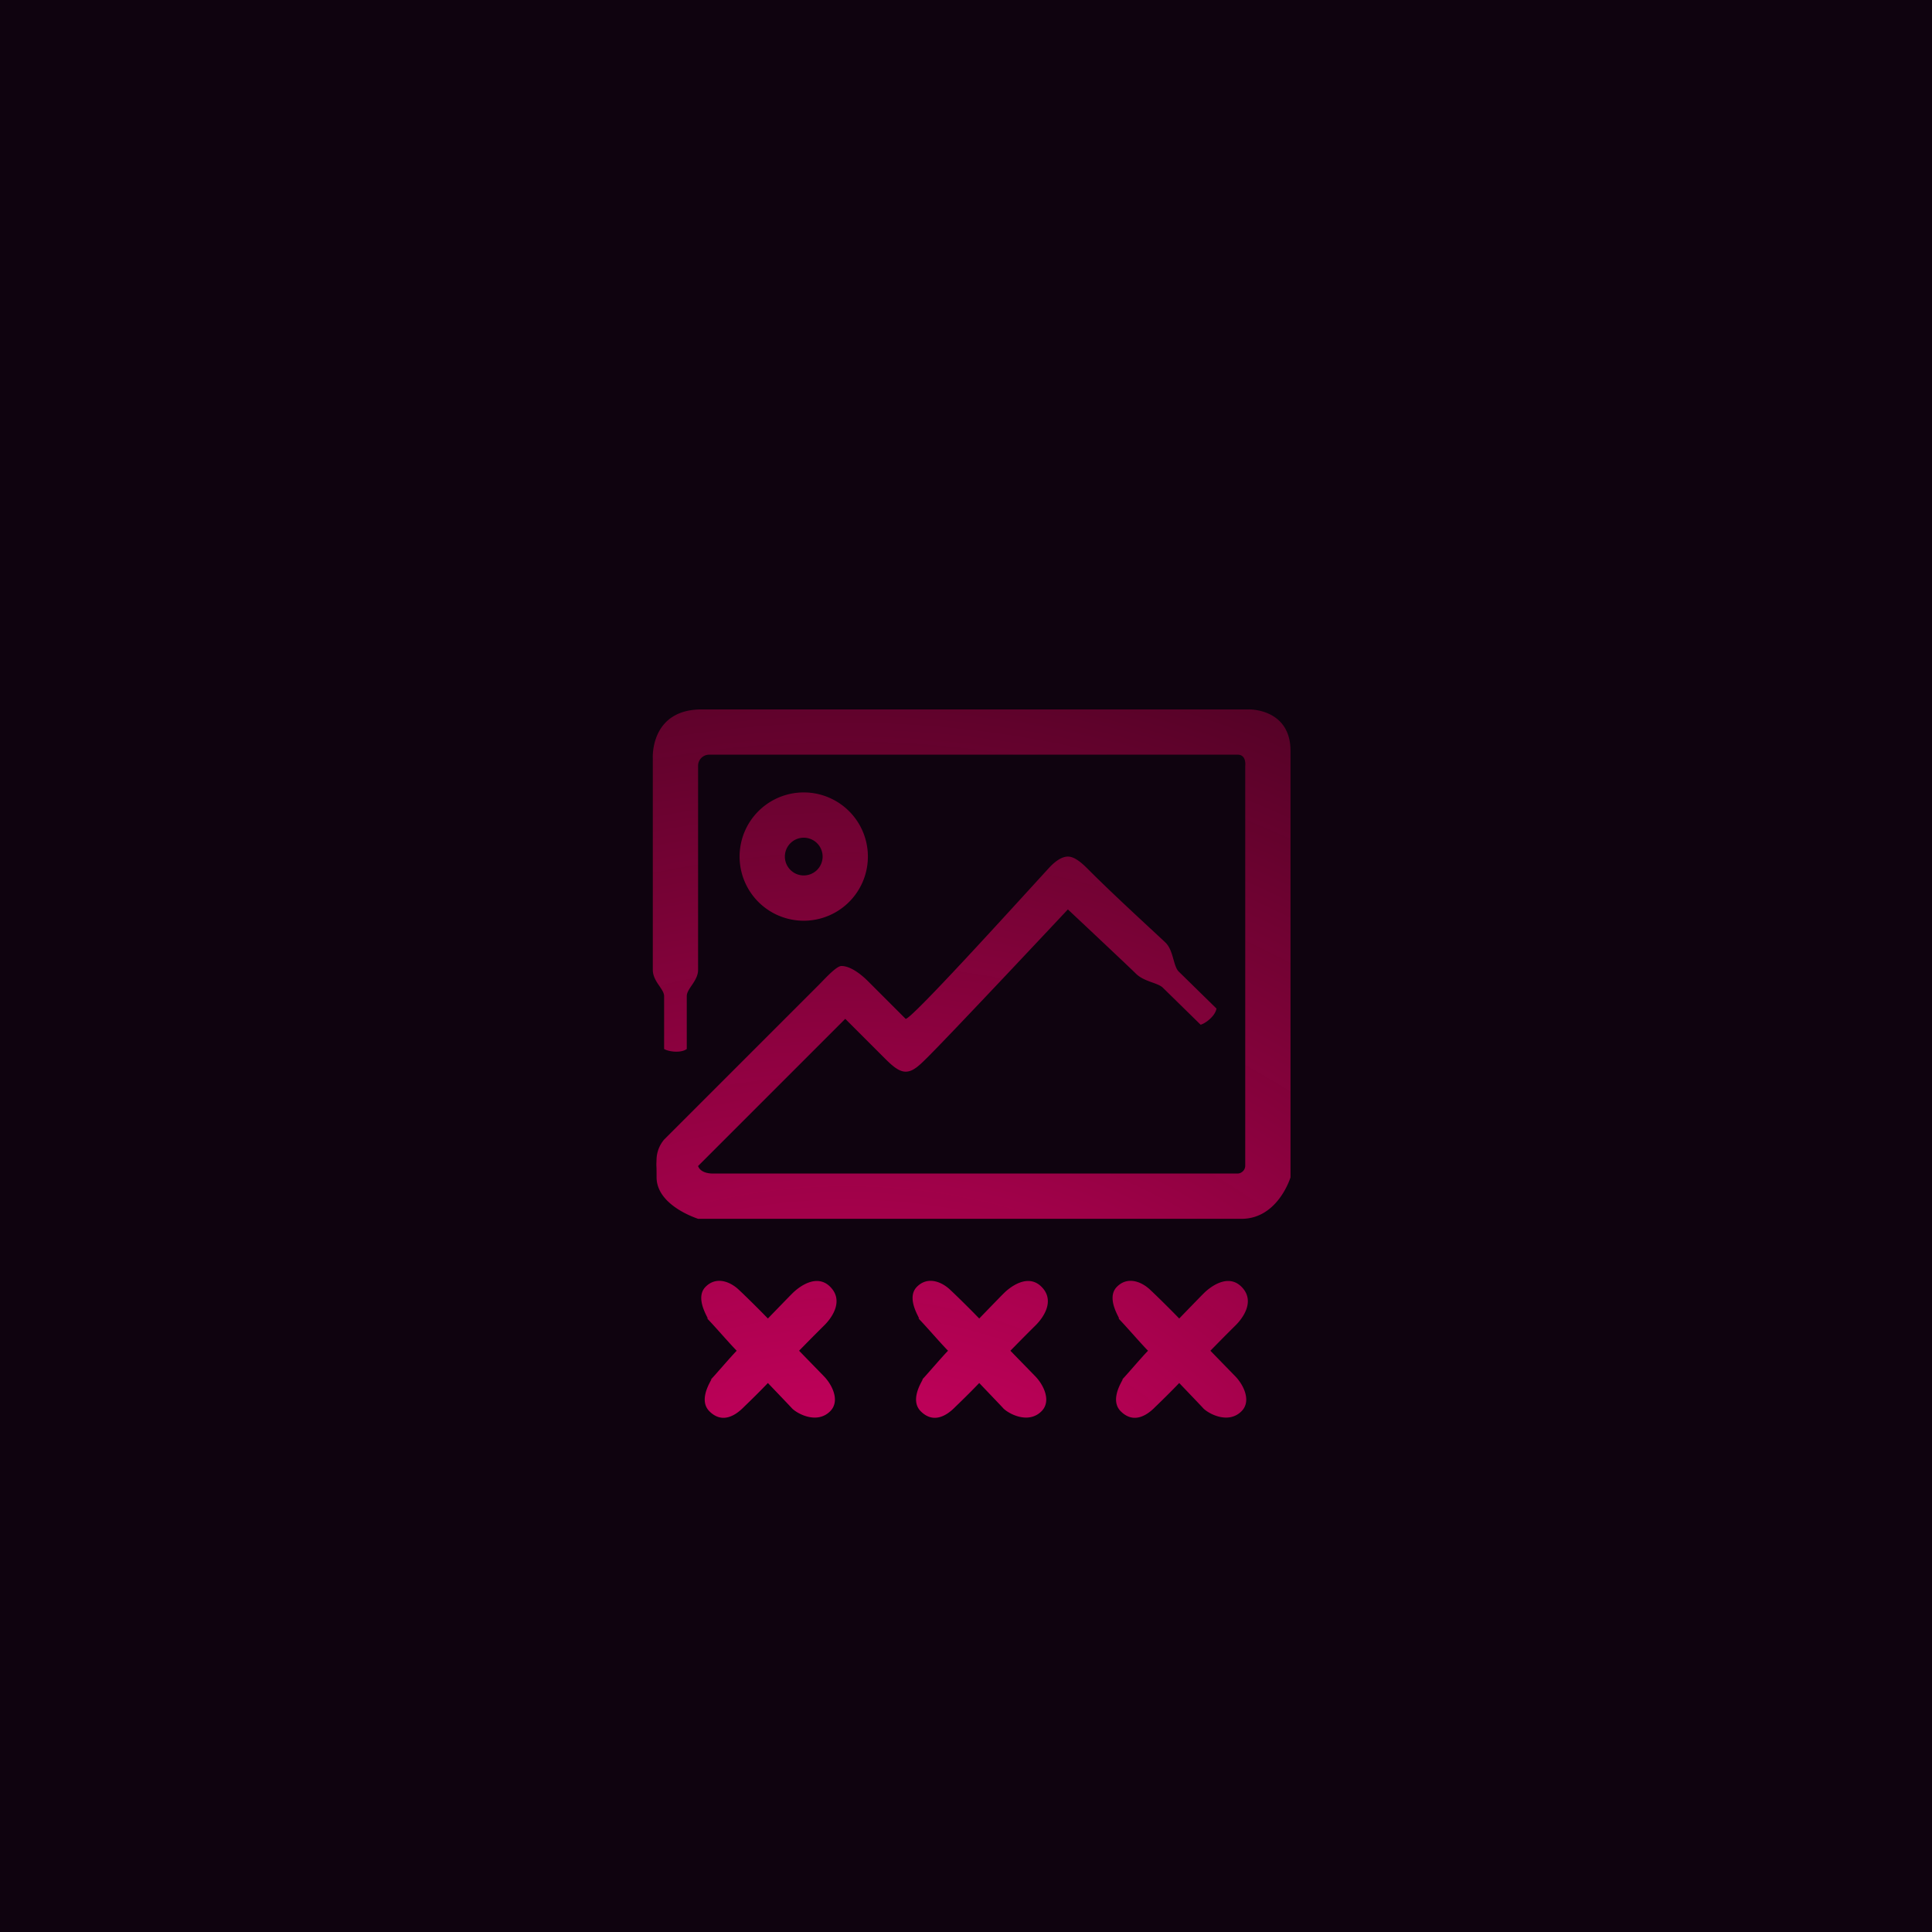 <?xml version="1.0" encoding="utf-8"?>
<svg id="imageHardcore" xmlns="http://www.w3.org/2000/svg" xmlns:xlink="http://www.w3.org/1999/xlink" width="64" height="64" viewBox="0 0 512 512">
  <defs>
    <style>
      .cls-1, .cls-3 { fill: #0f030f; }
      .cls-2, .cls-3 { fill-rule: evenodd; }
      .cls-2 { fill: url(#radial-gradient); }
    </style>
    <radialGradient id="radial-gradient" cx="224.5" cy="476.5" r="442.096" gradientUnits="userSpaceOnUse">
      <stop offset="0" stop-color="#e07"/>
      <stop offset="1" stop-color="#f05" stop-opacity="0"/>
    </radialGradient>
  </defs>
  <rect id="background" class="cls-1" width="512" height="512"/>
  <path id="glowRed" class="cls-2" d="M724.791,40.992l12.195,861.1-1012.78,9.892-12.195-861.1Z"/>
  <path id="imageHardcore-2" data-name="imageHardcore" class="cls-3" d="M-508-327H1001V1188H-508V-327ZM213,210a17,17,0,1,1-17,17A17,17,0,0,1,213,210Zm0,12a5,5,0,1,1-5,5A5,5,0,0,1,213,222ZM329,323H185c-5.149-1.807-11-5.5-11-11,0-4.418-.118-2.02,0-5a8.5,8.5,0,0,1,2-5l41-41c1.764-1.764,4.638-5,6-5,2.608,0,5.607,2.607,7,4l10,10c1.231,0.471,28.708-29.854,38-40,1.728-1.887,3.5-3,5-3,2.109,0,4.34,2.34,6,4,7.026,7.026,18.672,17.6,19.969,18.9,2.028,2.078,1.964,6.158,3.408,7.575l10,9.8c-0.282,1.921-2.83,3.909-4.2,4.284l-10-9.8c-1.387-1.361-4.959-1.552-7.176-3.757-1.782-1.782-18-17-18-17s-29.849,31.849-37,39c-2.489,2.489-4.053,4-6,4-1.99,0-3.953-1.953-6-4l-10-10-39,39s0.426,2,4,2H328a2.1,2.1,0,0,0,2-2V203s0.408-3-2-3H188a2.937,2.937,0,0,0-3,3v54c0,3-3,4.954-3,7v14c-1.569,1.144-4.772.716-6,0V264c0-1.943-3-3.873-3-7V201s-0.82-13,13-13H331s11-.247,11,11V312S338.694,323,329,323ZM220,341c3.638,3.639.606,8.1-1.614,10.287-1.994,1.968-4.3,4.3-6.618,6.67,2.031,2.1,4.974,5.107,6.595,6.78,2.176,2.246,4.344,6.556,1.637,9.263-3.467,3.467-8.636.709-10.122-.778,0.208,0.177-3.078-3.258-6.378-6.709-3.3,3.451-6.708,6.664-6.5,6.487-2.121,2.121-5.613,4.387-9,1-3.686-3.686,2.25-10.323,0-8,1.621-1.673,5.2-5.944,7.232-8.043-2.322-2.374-6.238-6.989-8.232-8.957,2.317,2.287-3.525-4.475,0-8,3.007-3.007,6.9-1.129,9,1-0.049-.079,3.772,3.569,7.5,7.417,3.728-3.848,6.527-6.729,6.478-6.65C211.468,341.257,216.32,337.32,220,341Zm109,0c3.638,3.639.606,8.1-1.614,10.287-1.994,1.968-4.3,4.3-6.618,6.67,2.031,2.1,4.974,5.107,6.6,6.78,2.176,2.246,4.344,6.556,1.637,9.263-3.467,3.467-8.636.709-10.122-.778,0.208,0.177-3.078-3.258-6.378-6.709-3.3,3.451-6.708,6.664-6.5,6.487-2.121,2.121-5.613,4.387-9,1-3.686-3.686,2.25-10.323,0-8,1.621-1.673,5.2-5.944,7.232-8.043-2.322-2.374-6.238-6.989-8.232-8.957,2.317,2.287-3.525-4.475,0-8,3.007-3.007,6.9-1.129,9,1-0.049-.079,3.772,3.569,7.5,7.417,3.728-3.848,6.527-6.729,6.478-6.65C320.468,341.257,325.32,337.32,329,341Zm-53,0c3.638,3.639.606,8.1-1.614,10.287-1.994,1.968-4.3,4.3-6.618,6.67,2.031,2.1,4.974,5.107,6.6,6.78,2.176,2.246,4.344,6.556,1.637,9.263-3.467,3.467-8.636.709-10.122-.778,0.208,0.177-3.078-3.258-6.378-6.709-3.3,3.451-6.708,6.664-6.5,6.487-2.121,2.121-5.613,4.387-9,1-3.686-3.686,2.25-10.323,0-8,1.621-1.673,5.2-5.944,7.232-8.043-2.322-2.374-6.238-6.989-8.232-8.957,2.317,2.287-3.525-4.475,0-8,3.007-3.007,6.9-1.129,9,1-0.049-.079,3.772,3.569,7.5,7.417,3.728-3.848,6.527-6.729,6.478-6.65C267.468,341.257,272.32,337.32,276,341Z"/>
</svg>

